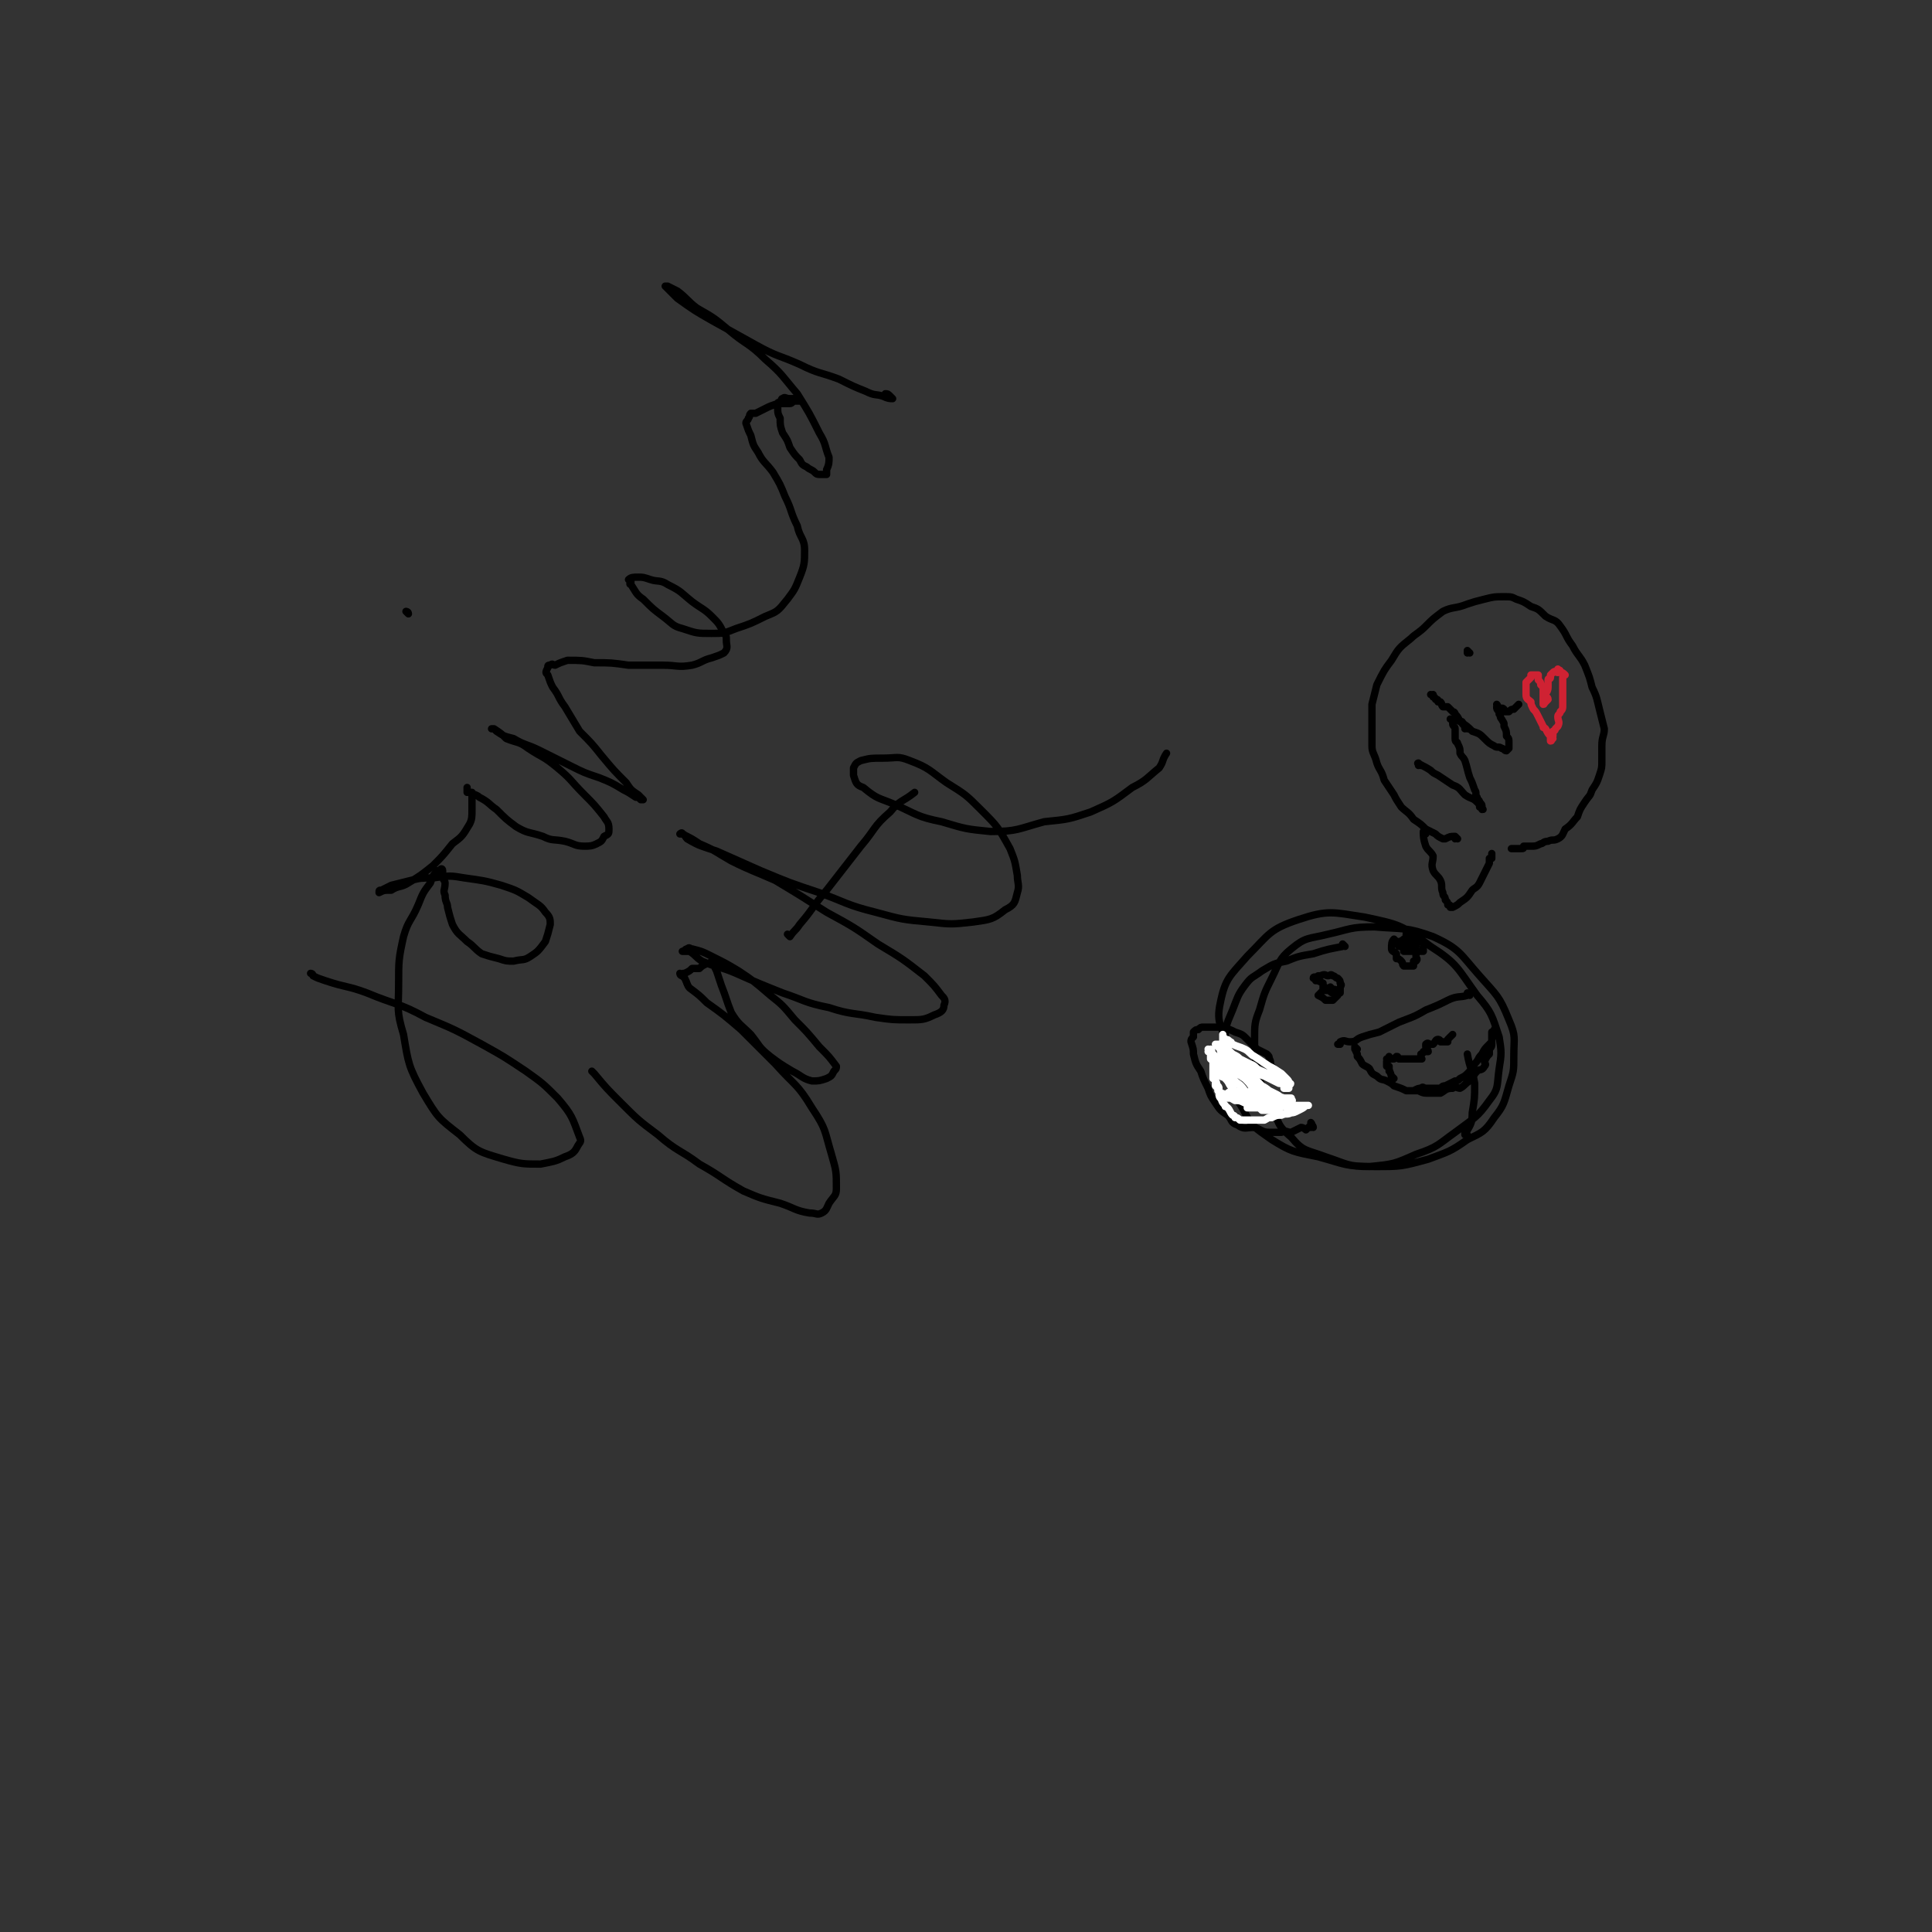 <svg viewBox='0 0 790 790' version='1.1' xmlns='http://www.w3.org/2000/svg' xmlns:xlink='http://www.w3.org/1999/xlink'><rect x="0" y="0" width="790" height="790" fill="#333333" stroke="none"/><g fill='none' stroke='#000000' stroke-width='3' stroke-linecap='round' stroke-linejoin='round'><path d='M128,399c0,0 0,-1 -1,-1 0,0 1,0 1,1 0,0 0,0 0,0 2,1 2,1 5,2 9,3 9,2 17,5 12,5 13,4 24,10 12,5 12,5 23,11 9,5 9,5 18,11 7,5 7,5 13,11 6,7 6,8 9,16 1,2 0,2 -1,4 -1,2 -2,3 -5,4 -4,2 -5,2 -10,3 -7,0 -8,0 -15,-2 -10,-3 -11,-3 -18,-10 -9,-7 -9,-7 -15,-17 -6,-11 -6,-12 -8,-24 -3,-10 -2,-10 -2,-21 0,-9 0,-10 2,-19 2,-7 3,-6 6,-13 2,-5 2,-5 5,-9 1,-3 1,-3 3,-5 0,0 0,0 1,0 0,-1 1,-1 1,0 0,0 0,0 0,1 0,1 0,1 0,1 0,2 1,2 1,3 0,3 -1,3 0,5 0,3 1,3 1,5 1,4 1,4 2,7 2,4 3,4 6,7 3,2 3,3 6,5 3,1 3,1 7,2 3,1 3,1 6,1 4,-1 4,0 7,-2 3,-2 3,-2 6,-6 1,-3 1,-3 2,-7 0,-2 0,-3 -2,-5 -2,-3 -3,-3 -7,-6 -5,-3 -5,-3 -11,-5 -7,-2 -8,-2 -15,-3 -6,-1 -6,-1 -13,0 -5,0 -5,0 -9,1 -4,1 -4,1 -8,2 -2,1 -2,1 -4,2 -1,0 -1,0 -1,1 0,0 0,0 0,0 2,-1 2,-1 5,-1 3,-2 4,-1 7,-3 5,-3 5,-3 10,-7 4,-4 4,-4 8,-9 4,-3 4,-3 7,-8 1,-2 1,-3 1,-6 0,-2 0,-2 0,-5 0,-1 0,-1 0,-2 0,0 -1,0 -1,0 -1,0 -1,0 -1,0 0,-1 0,-1 0,-2 0,0 0,1 0,1 0,1 0,1 1,1 2,1 3,1 4,2 4,2 4,3 7,5 4,4 4,4 8,7 5,3 5,2 11,4 4,2 4,1 9,2 4,1 4,2 8,2 2,0 3,0 5,-1 2,-1 2,-1 3,-3 2,-1 2,-1 2,-3 0,-3 -1,-3 -2,-5 -4,-5 -4,-5 -8,-9 -6,-6 -5,-6 -11,-11 -6,-5 -6,-4 -12,-8 -4,-3 -4,-2 -9,-4 -2,-2 -2,-2 -5,-4 0,0 -1,0 -1,0 0,0 0,0 0,0 1,0 1,0 2,1 3,2 3,2 7,3 5,3 5,2 11,5 6,3 6,3 12,6 6,3 6,3 12,5 5,2 5,2 10,5 2,1 2,1 5,3 1,0 1,0 2,1 0,0 1,0 1,0 -1,-1 -1,-1 -2,-2 -3,-2 -3,-2 -5,-5 -5,-5 -5,-5 -10,-11 -4,-5 -4,-5 -9,-10 -3,-5 -3,-5 -6,-10 -3,-4 -2,-4 -5,-8 -1,-2 -1,-2 -2,-5 -1,-1 -1,-1 0,-3 0,-1 0,-1 1,-1 1,-1 1,0 2,0 2,-1 2,-1 5,-2 6,0 6,0 11,1 7,0 7,0 14,1 7,0 7,0 14,0 6,0 6,1 12,0 4,-1 4,-2 8,-3 3,-1 3,-1 5,-2 2,-2 1,-3 1,-5 0,-2 0,-2 -1,-3 -2,-4 -2,-4 -5,-7 -3,-3 -4,-3 -8,-6 -5,-4 -4,-4 -10,-7 -3,-2 -4,-1 -7,-2 -3,-1 -3,-1 -5,-1 -2,0 -3,0 -4,1 0,0 1,0 1,1 0,0 -1,1 0,1 2,3 2,4 5,6 4,4 4,4 8,7 4,3 4,4 8,5 6,2 6,2 12,2 5,0 5,0 10,-2 6,-2 6,-2 12,-5 5,-2 5,-2 9,-7 3,-4 3,-4 5,-9 2,-5 2,-6 2,-11 0,-5 -2,-5 -3,-10 -3,-6 -2,-6 -5,-12 -2,-5 -2,-5 -5,-10 -3,-4 -4,-4 -6,-8 -2,-3 -2,-3 -3,-7 -1,-2 -1,-2 -2,-5 0,-1 1,-1 1,-2 1,-1 0,-1 1,-2 0,0 1,0 2,0 2,-1 2,-1 4,-2 2,-1 2,-1 5,-2 2,0 2,0 5,0 1,0 1,-1 2,-1 1,0 2,0 2,0 0,0 0,-1 0,-1 -1,0 -1,0 -1,0 -1,0 -1,0 -2,0 -1,0 -1,0 -1,0 -2,0 -2,-1 -3,0 -1,0 0,1 0,1 -1,1 -2,0 -2,1 -1,0 -1,1 0,1 0,3 0,3 1,5 0,3 0,3 1,6 2,3 2,3 3,6 2,3 2,3 4,5 1,2 1,2 3,3 1,1 2,1 3,2 1,1 1,1 3,1 0,0 0,0 1,0 0,0 0,0 1,0 0,-1 0,-1 0,-2 1,-2 1,-3 1,-5 -2,-5 -1,-5 -4,-10 -4,-8 -4,-8 -9,-16 -6,-7 -6,-8 -13,-14 -7,-7 -8,-6 -15,-12 -6,-5 -6,-5 -13,-9 -4,-3 -4,-4 -8,-7 -2,-1 -2,-1 -4,-2 -1,0 -1,0 -1,0 0,0 0,0 0,0 0,0 0,0 1,1 2,2 2,2 4,4 7,5 7,5 14,9 9,5 9,5 18,10 9,5 9,4 18,8 8,4 8,3 16,6 6,3 6,3 11,5 4,2 4,1 7,2 2,1 3,1 4,1 0,0 -1,-1 -1,-1 -1,-1 -1,-1 -2,-1 '/><path d='M167,251c0,0 -1,-1 -1,-1 0,0 1,0 1,1 0,0 0,0 0,0 0,0 -1,-1 -1,-1 0,0 1,0 1,1 0,0 0,0 0,0 '/><path d='M243,439c0,0 -1,-1 -1,-1 0,0 0,0 1,1 0,0 0,0 0,0 0,0 -1,-1 -1,-1 0,0 0,0 1,1 0,0 0,0 0,0 5,6 5,6 11,12 7,7 7,7 15,13 8,7 9,6 17,12 9,5 9,6 18,11 7,3 7,3 15,5 6,2 6,3 12,4 3,0 3,1 5,0 2,-1 2,-2 3,-4 2,-3 3,-3 3,-6 0,-7 0,-7 -2,-14 -3,-10 -2,-10 -8,-19 -6,-10 -7,-9 -15,-18 -7,-7 -7,-7 -14,-14 -7,-6 -7,-6 -14,-11 -3,-3 -3,-3 -7,-6 -1,-1 -1,-2 -2,-4 -1,-1 -1,-1 -2,-2 0,0 0,1 1,1 0,-1 0,-1 1,-1 2,-1 2,-1 3,-2 1,0 1,0 3,0 1,-1 1,-1 3,-2 1,0 1,0 2,-1 0,0 0,1 0,1 1,0 1,0 1,0 0,-1 1,-1 1,-1 0,-1 -1,0 -1,0 0,0 0,0 0,0 0,0 0,0 0,1 0,1 0,1 1,3 1,3 1,3 2,6 2,5 2,6 4,11 3,5 4,5 8,9 4,5 3,5 8,9 4,3 4,3 9,6 4,2 4,3 8,4 3,0 3,0 6,-1 2,-1 2,-1 3,-3 1,-1 1,-1 1,-2 -3,-4 -3,-4 -7,-8 -5,-6 -5,-6 -10,-11 -5,-6 -5,-6 -10,-10 -7,-6 -7,-6 -13,-10 -5,-3 -5,-3 -11,-6 -4,-2 -4,-2 -8,-3 -1,0 -1,-1 -2,0 -1,0 -1,1 -2,1 0,0 0,0 1,0 1,0 1,0 2,0 3,2 2,2 5,4 7,3 7,2 14,5 9,4 9,4 19,8 9,3 9,4 19,6 9,3 10,2 19,4 7,1 7,1 14,1 5,0 6,0 10,-2 3,-1 4,-2 4,-4 1,-2 0,-3 -1,-4 -3,-4 -3,-4 -7,-8 -9,-7 -9,-7 -19,-13 -10,-7 -10,-7 -21,-13 -11,-7 -11,-7 -21,-13 -9,-4 -10,-4 -18,-8 -7,-4 -6,-4 -13,-7 -3,-2 -3,-2 -7,-4 0,0 -1,0 -1,0 0,0 1,-1 1,0 1,0 1,1 2,2 5,3 6,3 12,5 9,4 9,4 18,8 12,5 12,5 24,9 11,4 11,5 23,8 11,3 11,3 22,4 9,1 9,1 18,0 7,-1 8,-1 13,-5 4,-2 4,-3 5,-7 1,-3 0,-4 0,-7 -1,-6 -1,-6 -3,-11 -5,-9 -5,-9 -12,-16 -6,-6 -6,-6 -14,-11 -7,-5 -7,-6 -15,-9 -5,-2 -5,-1 -11,-1 -5,0 -5,0 -9,1 -2,1 -2,1 -3,3 0,2 0,2 0,3 1,3 1,4 4,5 6,5 6,4 13,7 9,4 9,5 19,7 10,3 10,3 20,4 11,0 11,-1 22,-4 10,-1 10,-1 19,-4 9,-4 9,-4 17,-10 6,-3 6,-4 11,-8 2,-3 1,-3 3,-6 '/><path d='M323,383c0,0 -1,-1 -1,-1 0,0 0,0 1,1 0,0 0,0 0,0 2,-3 2,-2 4,-5 6,-7 5,-7 11,-14 7,-9 7,-9 14,-18 6,-7 5,-8 12,-14 4,-5 5,-4 10,-8 '/><path d='M600,464c0,0 -1,-1 -1,-1 0,0 0,1 0,1 2,-4 3,-4 3,-9 1,-6 1,-6 1,-12 -1,-6 -2,-6 -3,-12 '/><path d='M550,387c0,0 -1,-1 -1,-1 0,0 1,1 0,1 -5,1 -6,1 -12,3 -6,1 -6,1 -11,3 -5,1 -5,1 -10,4 -4,3 -4,2 -7,6 -3,4 -3,5 -5,10 -2,5 -3,6 -3,12 0,7 0,7 2,13 2,8 1,9 5,15 4,8 5,8 12,13 8,5 9,5 19,7 11,3 11,4 23,4 11,0 11,0 22,-3 8,-3 9,-3 16,-8 6,-3 7,-3 11,-9 4,-5 4,-6 6,-13 2,-6 2,-6 2,-12 0,-8 1,-8 -2,-15 -4,-10 -5,-10 -12,-18 -8,-9 -8,-11 -19,-16 -11,-4 -12,-3 -24,-4 -10,0 -10,1 -19,3 -8,2 -9,1 -15,6 -5,4 -5,6 -8,12 -3,6 -3,6 -5,13 -2,5 -2,6 -2,12 0,6 0,6 1,12 2,8 2,8 6,15 3,7 2,8 8,13 5,6 6,5 14,8 9,3 9,4 18,4 10,-1 10,-1 19,-5 9,-3 9,-4 16,-9 8,-6 9,-6 14,-13 4,-5 3,-6 4,-13 1,-6 1,-7 0,-13 -3,-9 -3,-10 -9,-17 -8,-11 -8,-13 -19,-20 -12,-9 -13,-9 -27,-12 -13,-2 -15,-3 -27,1 -12,4 -12,6 -21,15 -7,8 -9,9 -11,19 -2,9 1,10 4,20 1,5 3,4 5,9 '/><path d='M601,407c0,0 -1,-1 -1,-1 0,0 0,0 0,1 0,0 0,0 0,0 1,0 0,-1 0,-1 0,0 0,0 0,1 0,0 0,0 0,0 1,0 0,-1 0,-1 0,0 0,0 0,1 0,0 0,0 0,0 1,0 0,-1 0,-1 0,0 1,0 0,1 -3,1 -4,0 -8,2 -4,2 -4,2 -9,4 -5,3 -6,3 -11,5 -4,2 -4,2 -8,4 -4,1 -4,1 -7,2 -3,1 -2,2 -5,2 -2,0 -2,-1 -4,0 0,0 0,0 0,1 -1,0 -1,0 -1,0 '/><path d='M555,429c0,0 -1,-1 -1,-1 0,0 0,0 0,1 0,0 0,0 0,0 1,0 0,-1 0,-1 0,0 0,0 0,1 0,0 0,0 0,0 1,0 0,-1 0,-1 0,1 0,1 1,3 0,0 0,0 0,1 1,1 1,1 2,3 1,1 2,1 3,2 1,2 1,2 3,3 2,2 2,1 4,2 2,1 2,1 3,2 3,1 3,1 5,2 2,0 2,0 5,0 2,1 2,1 5,1 2,0 2,0 4,0 2,-1 2,-2 5,-2 1,-1 2,0 3,0 2,-1 2,-2 4,-3 2,-2 1,-2 3,-4 1,-1 2,0 3,-2 1,-1 0,-1 0,-2 1,-2 1,-2 2,-3 0,-1 0,-1 0,-2 1,-1 1,-1 1,-3 0,-1 0,-1 0,-2 0,-1 0,-1 0,-2 0,0 1,0 1,0 0,0 0,0 0,0 0,0 0,0 0,0 1,0 0,-1 0,-1 0,0 0,0 0,1 0,0 0,0 0,0 1,0 0,-1 0,-1 0,0 0,0 0,1 0,1 0,1 -1,3 0,1 0,1 -1,2 -2,2 -2,2 -3,4 -2,2 -1,2 -3,4 -1,2 -1,2 -3,4 -1,1 -1,1 -3,2 -1,1 -1,1 -2,1 -2,1 -2,1 -4,2 -1,0 -1,0 -2,1 -1,0 -1,0 -1,0 -1,0 -1,0 -2,0 -1,0 -1,0 -3,0 -1,0 -1,-1 -2,0 -1,0 -1,0 -3,1 '/><path d='M570,441c0,0 -1,-1 -1,-1 0,0 0,0 0,1 0,0 0,0 0,0 1,0 0,-1 0,-1 0,0 0,0 0,1 0,0 0,0 0,0 1,0 0,-1 0,-1 0,0 0,0 0,1 0,0 0,0 0,0 1,0 0,-1 0,-1 0,0 0,0 0,1 0,0 0,0 0,0 0,-2 -1,-3 -1,-4 0,-1 0,1 0,1 0,0 0,-1 0,-2 -1,0 -1,0 -1,0 0,-1 0,-1 0,-1 0,-1 0,-1 0,-1 0,0 0,0 0,0 0,0 0,0 0,0 1,0 0,-1 0,-1 0,0 1,0 1,-1 0,0 0,1 0,1 1,0 1,0 2,0 1,-1 1,-1 1,-1 1,0 0,0 1,1 1,0 1,0 3,0 1,0 1,0 1,0 1,0 1,0 2,0 1,0 1,0 2,0 0,0 0,0 0,0 0,0 0,0 0,0 1,0 1,0 1,0 1,0 0,0 0,0 0,-1 0,-1 0,-2 0,0 1,0 1,-1 0,0 0,0 0,0 1,0 1,0 2,0 0,-1 -1,-1 -1,-2 0,0 0,0 0,0 0,0 0,0 0,0 0,-1 0,-1 0,-1 1,-1 1,0 2,0 0,0 0,0 0,0 1,0 1,0 1,0 1,-1 1,-2 2,-2 0,0 1,0 1,1 1,0 1,0 1,0 1,0 1,0 2,0 0,-1 0,-1 0,-1 1,-1 1,-1 1,-1 1,-1 1,-1 1,-1 '/><path d='M521,437c0,0 -1,-1 -1,-1 0,0 0,0 0,1 0,0 0,0 0,0 1,0 0,0 0,-1 -1,-1 0,-2 -1,-3 0,-1 0,-1 -1,-2 -2,-1 -2,-1 -4,-2 -2,-2 -2,-2 -4,-4 -2,-2 -2,-2 -5,-3 -2,-1 -2,-1 -5,-2 -2,0 -2,0 -4,0 -2,0 -2,0 -4,0 -1,0 -1,0 -2,1 -1,0 -1,0 -2,1 0,1 0,1 0,2 -1,1 -1,1 -1,2 1,3 1,3 1,5 1,4 1,4 3,7 1,3 1,3 3,7 1,3 1,3 3,6 2,3 2,3 5,5 2,2 1,3 4,4 3,2 3,1 7,1 3,1 3,2 6,2 2,0 2,0 5,0 2,-1 2,0 4,0 2,-1 2,-1 4,-2 1,0 2,1 2,1 1,-1 1,-1 1,-1 1,-1 1,0 2,0 0,-1 -1,-1 -1,-1 0,0 0,0 0,0 0,0 0,0 0,0 1,0 0,-1 0,-1 0,0 0,0 0,1 0,0 0,0 0,1 '/></g>
<g fill='none' stroke='#FFFFFF' stroke-width='3' stroke-linecap='round' stroke-linejoin='round'><path d='M526,451c0,0 -1,-1 -1,-1 0,0 0,0 0,1 0,0 0,0 0,0 1,0 0,-1 0,-1 0,0 0,0 0,1 0,0 0,0 0,0 -3,-1 -3,-1 -5,-2 -2,-1 -1,-1 -3,-3 -1,-1 -2,-1 -3,-2 -2,-1 -2,-1 -3,-3 -1,-1 -1,-1 -2,-2 -1,-2 -1,-1 -2,-3 -1,-1 -1,-2 -2,-3 -1,-1 -1,-1 -2,-1 0,-1 0,-1 -1,-2 -1,0 -1,0 -2,0 0,-1 1,-1 0,-1 0,-1 -1,0 -1,0 0,-1 0,-2 0,-2 0,0 0,1 0,2 1,0 1,-1 2,0 1,0 1,1 2,2 1,1 1,1 3,2 2,2 2,2 4,3 2,1 2,1 4,3 3,1 3,1 5,2 2,1 2,1 4,2 1,0 1,0 2,1 0,0 0,0 0,0 1,0 1,0 2,1 0,0 -1,0 -2,0 0,-1 1,-1 0,-2 -1,-2 -2,-1 -4,-3 -2,-1 -3,-1 -5,-2 -3,-1 -2,-2 -5,-3 -2,-1 -2,-1 -4,-2 -1,-1 -1,-1 -3,-2 -1,-1 -1,-1 -2,-2 -1,-1 -1,-1 -2,-1 0,-1 0,-1 -1,-1 -1,0 -1,0 -2,0 0,0 0,0 0,0 0,0 0,0 0,0 1,1 1,1 2,2 0,1 0,1 1,2 2,2 3,2 5,3 2,3 1,3 4,6 2,2 2,2 5,4 1,2 1,2 3,3 2,2 2,1 3,3 1,0 1,0 1,0 0,0 0,0 0,1 0,0 0,0 0,0 0,-1 0,-1 -1,-2 -2,-2 -2,-1 -4,-3 -4,-2 -4,-2 -7,-5 -3,-2 -3,-2 -5,-3 -2,-2 -2,-1 -4,-3 -1,-1 -1,-1 -2,-2 -1,-1 -1,-1 -2,-2 -1,-1 0,-1 -1,-2 0,0 0,1 -1,1 0,0 0,0 0,0 1,0 0,-1 0,-1 0,0 1,1 2,2 1,2 1,2 2,3 1,2 1,2 3,4 2,2 2,2 4,4 2,2 2,2 4,4 1,1 1,1 3,2 1,1 1,1 2,2 1,1 1,1 1,2 1,0 1,0 1,0 0,0 0,0 0,0 1,0 0,-1 0,-1 -1,-1 -1,0 -2,-1 -2,-2 -2,-2 -5,-4 -2,-3 -3,-3 -6,-5 -2,-2 -2,-3 -4,-5 -1,-1 -1,-1 -2,-2 -1,-1 -1,0 -2,-1 0,-1 0,-1 0,-2 0,0 0,0 0,1 0,0 0,0 0,0 1,1 1,1 2,2 1,1 0,2 1,3 2,2 3,1 4,3 1,2 0,3 2,5 1,2 2,1 3,3 2,1 2,1 4,2 1,1 1,1 3,2 1,1 1,1 2,2 1,0 1,0 3,0 1,0 1,0 2,1 0,0 0,0 0,0 1,0 1,0 2,0 0,0 0,0 0,0 0,0 0,0 0,0 1,0 0,-1 0,-1 0,0 0,1 0,1 0,-1 0,-1 0,-1 -2,-1 -2,0 -3,0 -3,-1 -3,-1 -6,-1 -2,-1 -2,-1 -5,-2 -2,-1 -2,-1 -4,-2 -2,0 -2,-1 -3,-1 -2,-1 -3,-1 -4,-2 0,0 1,-1 0,-2 0,0 0,0 -1,0 0,0 0,0 0,0 0,-1 0,-1 0,-3 0,0 0,0 0,0 0,-1 0,-1 0,-2 0,0 0,0 0,0 0,-1 0,-1 0,-1 0,0 0,0 0,0 0,0 0,0 0,0 1,0 0,-1 0,-1 0,0 0,0 0,1 1,0 1,1 1,1 2,2 2,1 3,2 2,2 1,2 3,4 1,2 2,1 4,2 2,1 2,1 5,2 2,1 2,1 5,2 2,0 2,0 5,1 1,0 1,0 3,0 2,0 2,0 3,0 2,0 2,0 3,0 1,0 2,0 3,0 0,0 -1,0 -1,0 0,0 1,0 1,0 0,0 0,0 0,0 0,0 0,0 -1,0 0,0 0,0 0,0 -1,1 -1,1 -3,2 -2,1 -2,1 -3,1 -2,1 -2,0 -4,1 -2,0 -2,0 -4,1 -2,0 -1,0 -3,1 -2,0 -2,0 -3,0 -2,0 -2,0 -3,0 -1,0 -1,0 -2,0 -1,0 -1,0 -2,0 -1,-1 -1,-1 -2,-1 0,-1 -1,-1 -1,-1 -1,-1 -1,-2 -2,-3 -1,-1 -1,0 -1,-1 -2,-2 -1,-2 -2,-3 -1,-1 0,-2 -1,-3 0,-1 0,-1 -1,-2 0,-1 1,-1 0,-2 0,-1 0,-1 -1,-1 0,-1 0,-1 0,-2 0,-1 0,-1 0,-2 0,0 0,0 0,0 0,-1 0,-1 0,-2 0,0 0,0 0,0 0,-1 0,-1 0,-1 0,0 0,0 0,0 1,0 0,-1 0,-1 0,0 1,0 1,1 1,0 1,-1 2,0 2,0 2,0 5,2 2,1 2,1 4,2 2,2 2,2 5,3 2,2 2,2 4,4 2,1 2,1 4,2 2,1 2,1 3,2 1,1 1,1 2,3 1,0 1,0 1,1 1,0 1,-1 2,0 0,0 -1,0 -1,0 0,1 0,1 0,1 0,0 0,0 0,0 0,-1 0,-1 0,-1 -1,-1 -1,0 -2,0 -3,-3 -3,-3 -6,-6 -3,-3 -3,-2 -7,-5 -2,-3 -2,-3 -5,-6 -2,-2 -2,-2 -4,-4 -1,-2 -1,-2 -3,-3 0,0 0,0 -1,0 0,-1 0,-1 -1,-1 0,0 0,0 0,0 1,0 0,-1 0,-1 0,0 0,0 0,1 0,0 0,0 0,0 1,1 1,1 3,2 1,1 1,1 3,2 2,2 1,2 3,3 3,2 3,1 6,3 2,1 1,1 4,2 1,1 1,0 3,1 2,0 2,1 3,2 1,0 1,-1 2,0 0,0 0,1 0,1 1,0 1,0 1,0 1,-1 1,-1 0,-1 0,-1 0,-1 -1,-2 -1,-1 -1,-1 -2,-2 -3,-2 -3,-2 -5,-3 -3,-2 -3,-2 -6,-4 -2,-1 -2,-2 -4,-3 -2,-1 -3,-1 -5,-2 -1,0 0,-1 -1,-1 -1,-1 -1,-1 -2,-1 -1,-1 -1,-2 -1,-2 0,0 0,1 0,2 0,0 0,0 0,0 0,0 0,0 0,1 1,1 1,2 1,3 1,3 1,3 2,5 1,2 1,2 3,4 2,2 2,2 4,4 2,2 1,2 3,3 2,2 2,2 5,3 2,1 2,0 4,1 2,0 1,1 3,1 1,0 1,0 2,0 1,0 1,0 1,0 0,0 0,0 0,0 1,0 0,0 0,-1 0,0 0,0 0,0 -2,0 -2,0 -3,0 -3,-1 -3,-1 -5,-1 -3,-1 -3,-2 -5,-2 -3,0 -3,0 -6,1 -2,0 -2,0 -3,0 -1,0 -1,0 -2,0 -1,0 -1,-1 -2,0 0,0 0,0 -1,1 0,0 0,1 0,1 1,0 1,-1 1,0 2,0 1,0 3,1 2,0 2,0 4,1 3,0 3,0 6,0 3,1 3,1 6,1 3,0 3,0 5,0 1,0 1,0 2,0 2,0 2,0 3,0 0,0 0,0 0,0 0,0 0,0 0,0 0,0 0,0 -1,0 -2,0 -2,0 -5,0 -3,0 -3,-1 -6,0 -2,0 -1,1 -3,1 -2,0 -2,0 -4,0 0,0 0,0 -1,0 -1,0 -1,0 -1,0 '/></g>
<g fill='none' stroke='#000000' stroke-width='3' stroke-linecap='round' stroke-linejoin='round'><path d='M542,404c0,0 -1,-1 -1,-1 0,0 0,0 0,1 0,0 0,0 0,0 1,0 0,-1 0,-1 0,0 0,0 0,1 0,0 0,0 0,0 1,0 0,-1 0,-1 0,0 0,0 0,1 0,0 0,0 0,0 0,1 0,1 -1,2 0,0 0,0 -1,1 0,0 0,0 0,0 2,1 2,1 3,2 1,0 1,0 2,0 0,0 0,0 0,0 1,0 1,0 1,0 1,-1 1,-1 2,-2 0,0 -1,0 -1,0 0,0 0,0 0,0 0,-1 0,-1 0,-2 0,0 1,0 0,0 0,-1 -1,0 -1,0 -1,-1 0,-1 -1,-1 0,-1 0,0 0,0 -1,0 -1,0 -1,0 0,0 0,0 -1,0 0,0 0,0 0,0 0,0 0,0 0,0 0,0 0,0 0,1 1,0 1,0 1,0 1,0 1,1 2,1 0,0 0,0 1,0 1,0 1,0 2,0 0,-1 0,-1 0,-1 0,-1 0,-1 0,-1 0,-1 1,-1 0,-2 0,-1 0,-1 -1,-2 -1,0 -1,-1 -2,-1 -1,-1 -1,0 -2,0 -1,0 -1,-1 -3,0 -1,0 -1,0 -1,0 -1,1 -2,0 -2,1 0,0 1,0 1,1 1,0 1,0 3,1 0,0 0,0 0,1 '/><path d='M571,385c0,0 -1,-1 -1,-1 0,0 0,0 0,1 0,0 0,0 0,0 1,0 0,-1 0,-1 0,0 0,0 0,1 0,0 0,0 0,0 1,0 0,-1 0,-1 -1,1 -1,2 -1,4 0,1 1,1 2,2 0,1 0,1 0,2 1,0 1,0 2,1 1,1 0,1 1,2 1,0 1,0 2,0 1,0 1,0 2,0 0,-1 0,-1 0,-2 1,0 1,0 1,0 1,-1 0,-1 0,-2 0,-1 0,-1 0,-1 0,-1 0,-1 0,-2 -1,-1 0,-1 -1,-2 0,0 -1,0 -2,0 0,0 -1,0 -1,0 -1,-1 0,-2 -1,-2 0,0 -1,1 -2,1 0,1 0,1 0,1 0,0 0,0 0,0 0,0 0,0 0,1 1,0 1,0 2,1 0,0 0,1 0,1 1,0 1,0 2,0 1,0 1,0 2,0 0,-1 0,-1 0,-1 1,-1 1,-1 1,-1 0,0 0,0 0,0 0,-1 0,-1 0,-2 0,0 0,0 0,0 0,-1 0,-2 -1,-3 0,0 0,0 -1,0 0,0 0,0 -1,0 -1,0 -1,-1 -1,0 0,0 0,0 0,1 0,0 0,0 0,1 0,0 0,0 0,1 1,1 1,0 2,1 0,1 0,1 0,2 1,1 1,0 2,1 1,0 1,0 2,0 0,0 0,0 0,0 1,0 1,0 1,0 0,-1 0,-1 0,-2 0,-1 1,-1 0,-2 0,0 0,0 -1,0 0,-1 0,-1 -1,-2 -1,0 0,0 -1,0 -1,-1 -1,0 -1,0 -1,0 -1,0 -1,0 0,0 0,0 0,0 0,0 0,0 0,0 0,0 0,0 0,1 0,0 0,0 0,0 1,0 1,0 2,1 '/><path d='M583,341c0,0 -1,-1 -1,-1 0,0 0,0 0,1 0,0 0,0 0,0 1,0 0,-1 0,-1 0,2 0,3 1,6 1,2 2,2 3,4 0,3 -1,3 0,6 1,2 2,2 3,4 1,2 0,3 1,5 0,2 1,1 1,3 1,1 1,1 1,2 0,0 0,0 0,0 1,0 1,0 1,1 1,0 1,0 1,0 0,0 0,0 0,0 2,-1 2,-1 3,-2 3,-2 3,-2 5,-5 1,-1 2,-1 3,-3 1,-2 1,-2 2,-4 1,-2 1,-2 2,-4 0,-1 0,-1 0,-2 0,0 1,0 1,0 0,-1 0,-1 0,-2 0,0 0,0 0,1 0,0 0,0 0,0 '/><path d='M581,313c0,0 -1,-1 -1,-1 0,0 0,0 0,1 0,0 0,0 0,0 1,0 -1,-1 0,-1 1,1 2,1 5,3 1,1 1,1 3,2 3,2 3,2 6,4 3,1 3,2 5,4 3,2 3,1 5,3 1,1 1,1 1,2 1,0 1,0 1,0 0,0 0,0 0,1 0,0 0,0 0,0 1,0 0,0 0,-1 0,0 0,0 0,0 0,-1 0,-1 -1,-2 0,-1 -1,-1 -1,-2 -1,-1 0,-2 -1,-3 -1,-3 -1,-3 -2,-5 -1,-3 -1,-4 -2,-7 -1,-2 -1,-1 -2,-3 0,-2 0,-2 -1,-4 0,-1 -1,0 -1,-2 0,0 0,0 0,-1 0,-1 0,-1 0,-2 0,0 0,0 0,0 0,-1 0,-1 0,-1 0,-1 -1,-1 -1,-2 0,0 0,0 0,0 0,-1 0,-1 0,-2 -1,0 -1,0 -1,0 0,0 0,0 0,0 1,0 1,0 1,0 1,0 1,0 3,1 3,2 3,2 5,4 3,1 3,1 5,3 2,2 2,2 4,3 1,1 2,0 3,1 1,0 1,1 2,1 0,0 0,0 0,0 1,-1 1,-1 1,-1 0,-1 0,-1 0,-2 0,-2 0,-2 -1,-3 0,-2 0,-2 -1,-4 0,-2 0,-1 -1,-3 -1,-1 0,-1 -1,-2 0,-1 0,-1 0,-1 -1,-1 -1,-1 -1,-2 0,0 0,0 0,0 0,0 0,0 0,0 1,0 0,-1 0,-1 0,0 0,1 1,2 1,0 1,-1 2,0 0,0 0,1 0,1 1,0 1,0 2,0 0,0 0,0 0,0 1,-1 1,-1 2,-1 1,-1 1,-1 2,-2 0,0 0,0 0,0 '/><path d='M601,267c0,0 -1,-1 -1,-1 0,0 0,0 0,1 0,0 0,0 0,0 1,0 0,-1 0,-1 0,0 0,0 0,1 0,0 0,0 0,0 1,0 0,-1 0,-1 0,0 0,0 0,1 '/><path d='M596,343c0,0 -1,-1 -1,-1 0,0 0,0 0,1 0,0 0,0 0,0 1,0 0,-1 0,-1 0,0 0,0 0,1 0,0 0,0 0,0 1,0 0,-1 0,-1 -2,0 -2,0 -4,1 -1,0 -1,0 -1,0 -2,-1 -2,-1 -3,-2 -2,-1 -2,-1 -4,-2 -2,-2 -2,-2 -5,-4 -2,-3 -3,-3 -5,-5 -2,-3 -2,-3 -3,-5 -2,-3 -2,-3 -4,-6 -1,-4 -2,-4 -3,-7 -1,-4 -2,-4 -2,-7 0,-4 0,-5 0,-9 0,-4 0,-4 0,-8 1,-4 1,-4 2,-8 3,-6 3,-6 6,-10 3,-5 3,-5 8,-9 2,-2 3,-2 6,-5 3,-3 3,-3 7,-6 4,-2 5,-1 10,-3 3,-1 3,-1 7,-2 4,-1 4,-1 8,-1 3,0 3,0 5,1 3,1 3,1 6,3 3,1 3,1 6,4 3,2 4,1 6,4 3,4 2,4 5,8 2,4 3,4 5,8 2,5 2,5 3,9 2,4 2,5 3,9 1,4 1,4 2,8 0,3 -1,3 -1,7 0,3 0,3 0,6 0,3 0,3 -1,6 -1,3 -1,3 -3,6 -1,3 -1,2 -3,5 -2,3 -2,3 -3,6 -2,2 -2,3 -5,5 -1,2 -1,3 -3,4 -2,1 -2,0 -4,1 -2,0 -2,1 -3,1 -2,1 -2,1 -4,1 0,0 0,0 -1,0 -1,0 -1,0 -2,0 0,1 0,1 -1,1 -1,0 -1,0 -2,0 0,0 0,0 0,0 -1,0 -1,0 -1,0 0,0 0,0 -1,0 0,0 0,0 0,0 '/><path d='M600,298c0,0 -1,-1 -1,-1 0,0 0,0 0,1 0,0 0,0 0,0 1,0 0,-1 0,-1 0,0 0,0 0,1 0,0 0,0 0,0 1,0 0,-1 0,-1 0,0 0,0 0,1 0,0 0,0 0,0 0,-1 0,-1 -1,-2 0,-1 0,-1 -1,-1 -1,-2 -1,-2 -2,-3 0,-1 -1,-1 -1,-1 -1,-1 -1,-1 -2,-2 -1,0 -1,0 -2,0 -1,-1 0,-1 -1,-2 -1,0 -1,0 -1,0 0,-1 0,-1 -1,-1 0,-1 -1,-1 -1,-2 0,0 0,1 0,1 0,0 0,-1 -1,-1 0,0 0,0 0,0 0,0 0,0 0,0 '/></g>
<g fill='none' stroke='#CF2233' stroke-width='3' stroke-linecap='round' stroke-linejoin='round'><path d='M635,302c0,0 -1,-1 -1,-1 0,0 0,0 0,1 0,0 0,0 0,0 1,0 0,-1 0,-1 0,0 0,0 0,1 0,0 0,0 0,0 1,0 0,0 0,-1 -1,-1 -1,-1 -2,-3 -1,-1 -1,0 -1,-1 -1,-2 -1,-2 -2,-4 -1,-2 -1,-2 -2,-3 -1,-2 -1,-2 -1,-3 -1,-1 -2,-1 -2,-3 0,-1 0,-1 0,-1 0,-1 0,-1 0,-2 0,-1 0,-1 0,-1 0,-1 0,-1 0,-1 1,-1 1,-1 2,-2 0,0 0,-1 0,-1 0,0 0,0 0,0 1,0 1,0 2,0 0,0 0,0 0,0 1,0 1,0 1,0 0,1 0,1 0,2 1,1 1,1 1,2 1,1 1,1 1,2 0,1 0,1 0,2 0,1 0,1 0,2 0,0 0,1 0,1 0,0 0,0 0,0 0,0 0,0 0,1 0,0 0,0 0,0 1,0 0,-1 0,-1 0,0 0,1 0,1 1,-1 1,-1 2,-2 0,-1 -1,-1 -1,-2 0,-1 1,-1 1,-3 0,-1 0,-1 0,-3 0,-1 1,0 1,-1 0,-1 0,-1 0,-1 0,0 0,0 0,0 1,-1 1,-1 1,-1 1,-1 1,0 2,0 0,-1 0,-1 0,-1 0,-1 0,0 0,0 0,0 0,0 0,0 1,0 1,0 1,1 0,0 0,0 0,0 1,0 1,0 2,1 0,0 -1,0 -1,1 0,0 0,1 0,1 0,2 0,2 0,3 0,1 0,1 0,3 0,2 0,2 0,4 0,2 0,2 -1,3 0,1 -1,1 -1,2 0,2 1,2 0,4 0,0 0,0 -1,1 0,1 -1,1 -1,1 0,1 0,1 0,2 0,1 -1,0 -1,1 0,0 0,0 0,0 0,1 0,1 0,1 0,0 0,0 0,0 1,0 0,-1 0,-1 '/></g>
</svg>